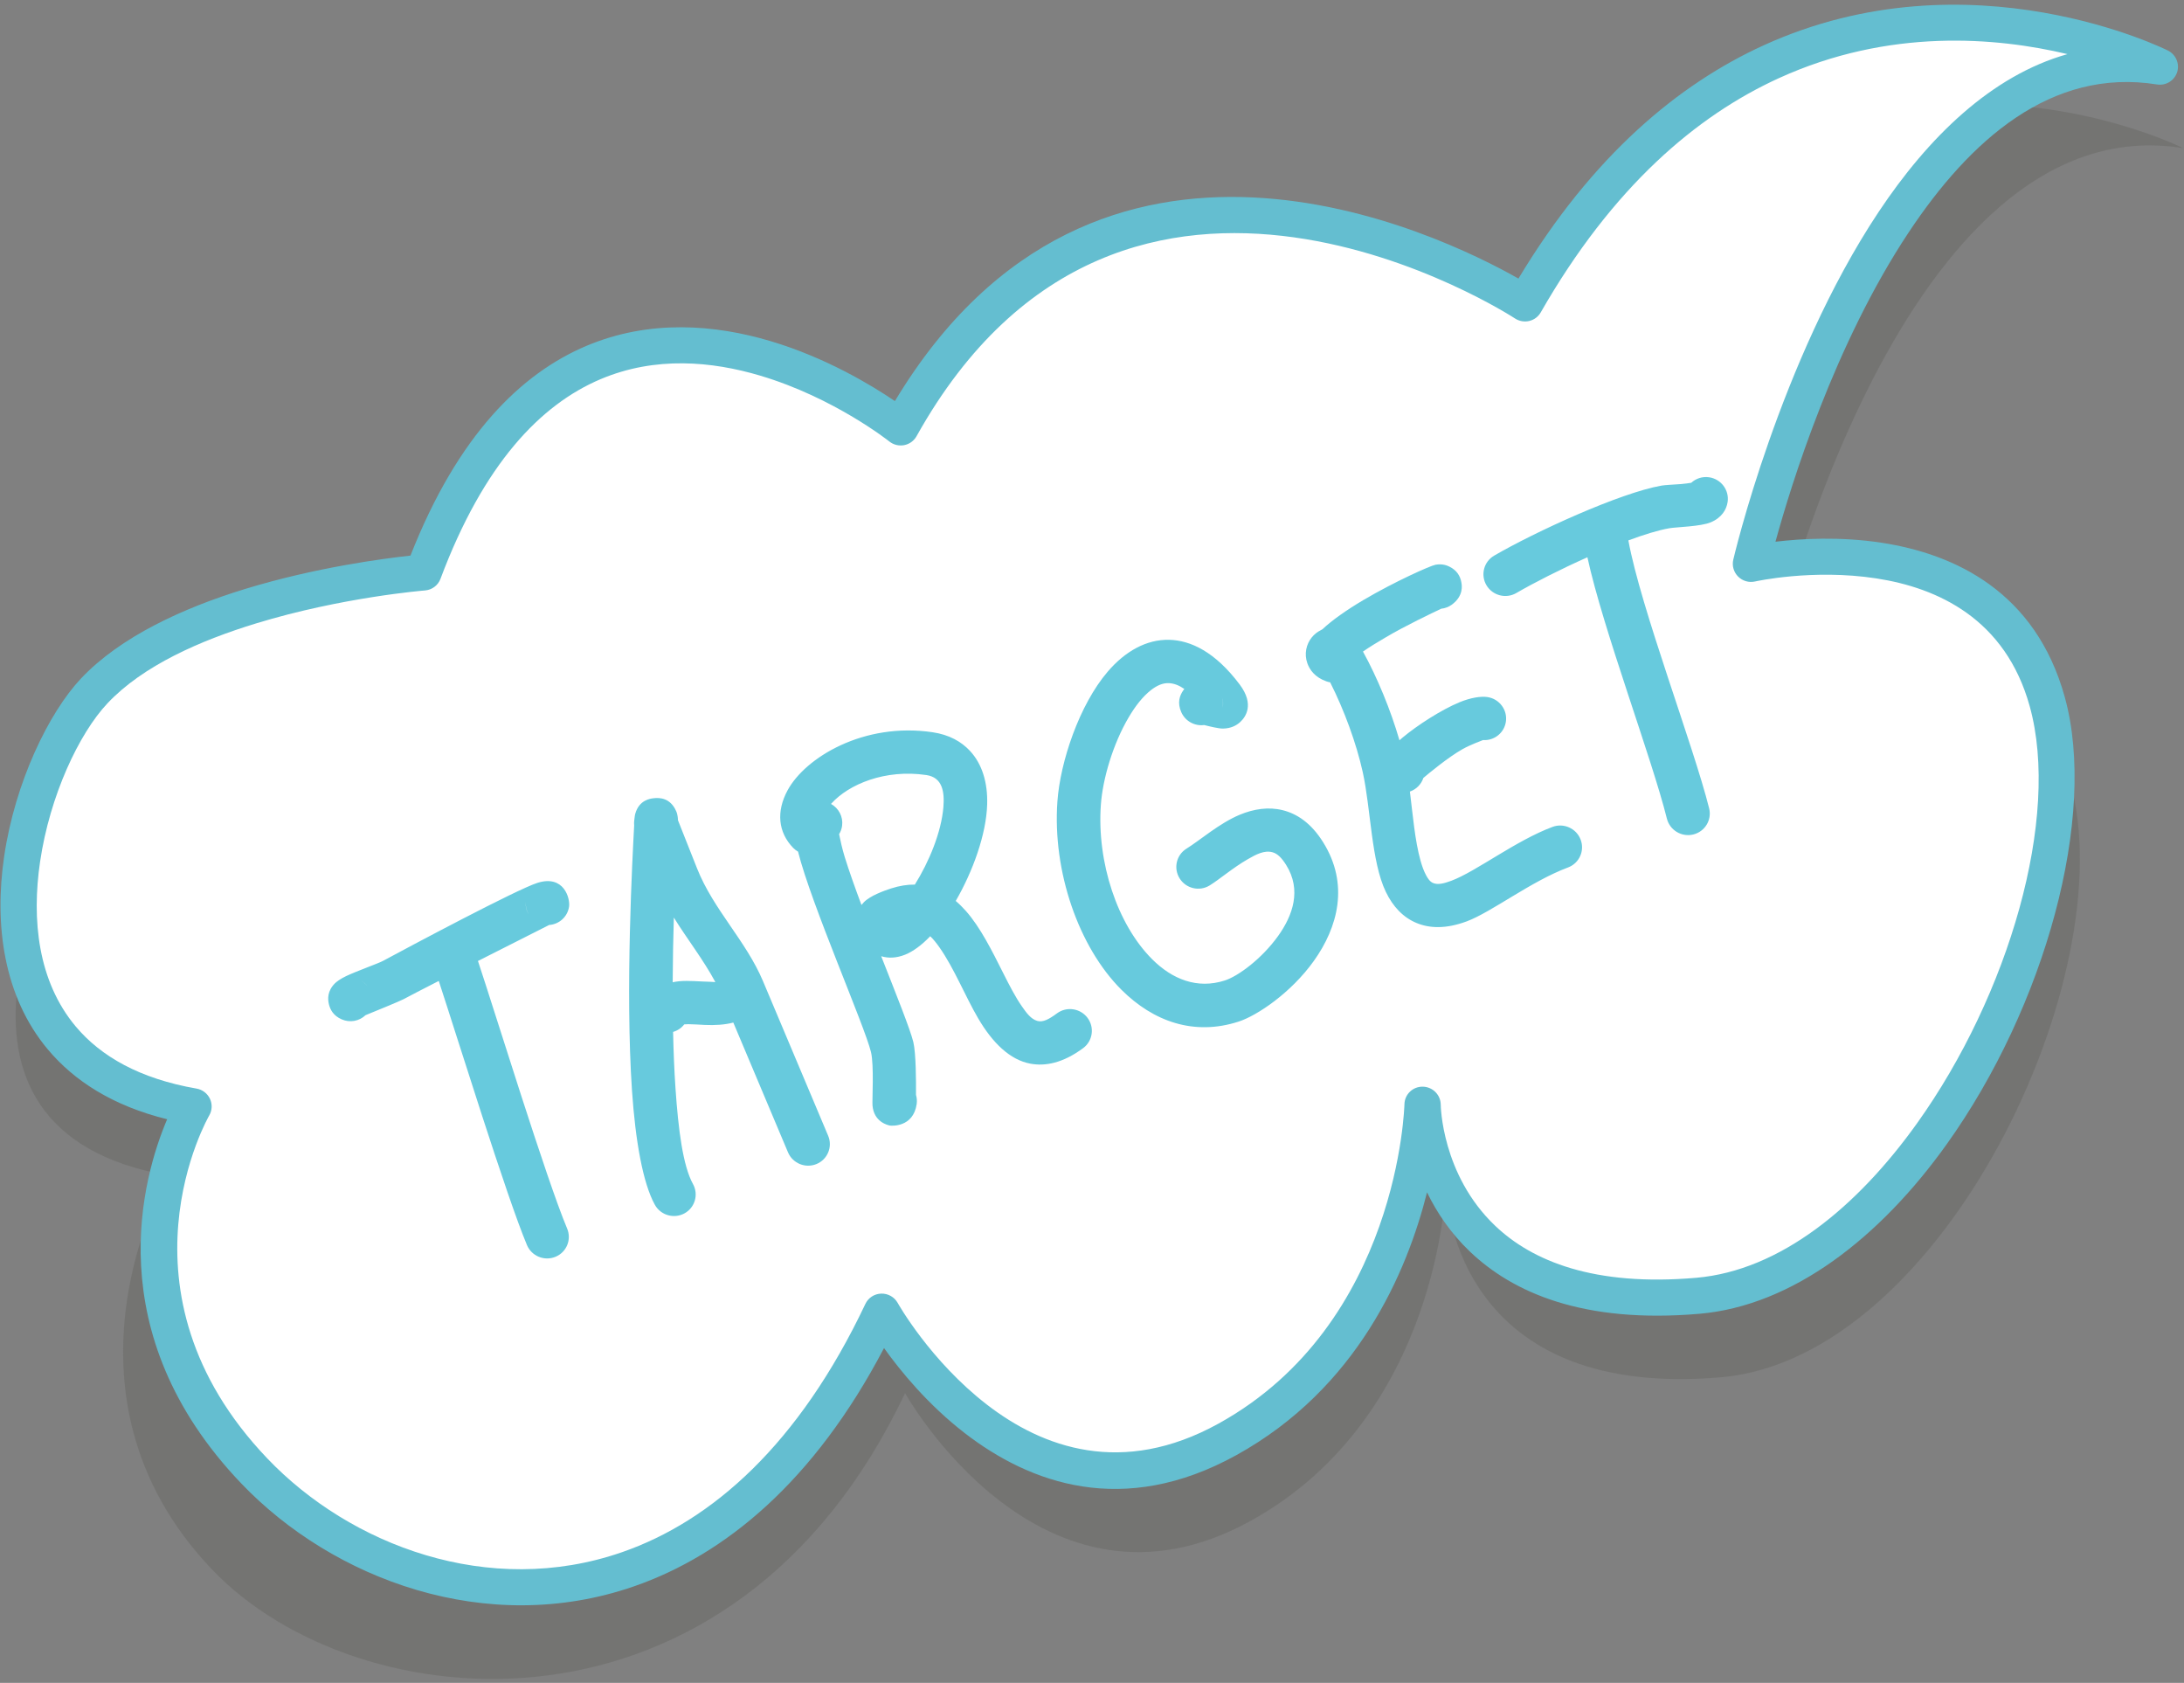 <svg width="418" height="322" fill="none" xmlns="http://www.w3.org/2000/svg"><rect width="100%" height="100%" fill="#808080" stroke="none"/><path opacity=".256" fill-rule="evenodd" clip-rule="evenodd" d="M417.817 28.338s-74.18-37.333-121.511 45.306c0 0-77.88-50.822-119.486 23.731 0 0-62.287-49.737-91.327 27.753 0 0-45.032 3.58-63.016 22.664-14.478 15.363-39.775 68.514 9.634 77.089 0 0-24.039 41.411 8.527 75.487 27.731 29.012 99.5 36.102 132.587-33.806 0 0 25.998 46.618 66.146 24.439 36.268-20.043 37.342-64.033 37.342-64.033s.275 41.1 52.696 36.557c42.4-3.676 77.069-76.897 66.861-113.7-10.217-36.805-56.703-26.342-56.703-26.342s24.112-103.814 78.249-95.145Z" fill="#53524C"/><path fill-rule="evenodd" clip-rule="evenodd" d="M413.371 12.752s-74.178-37.333-121.509 45.306c0 0-77.881-50.823-119.487 23.73 0 0-62.288-49.736-91.328 27.752 0 0-45.031 3.579-63.016 22.666-14.478 15.363-30.402 70.915 19.007 79.489 0 0-20.918 35.703 11.652 69.778 27.731 29.013 87.002 39.408 120.087-30.501 0 0 25.998 46.618 66.145 24.439 36.276-20.041 37.349-64.032 37.349-64.032s.274 41.101 52.686 36.557c42.401-3.676 77.075-76.895 66.861-113.7-10.214-36.805-56.693-26.341-56.693-26.341s24.104-103.817 78.246-95.143Z" fill="#fff"/><path fill-rule="evenodd" clip-rule="evenodd" d="M395.696 10.355c-14.598 4.123-26.652 15.931-36.161 30.224-18.958 28.509-27.802 66.52-27.802 66.52-.269 1.159.084 2.379.931 3.223.851.849 2.071 1.2 3.241.938 0 0 11.005-2.468 23.219-.588 11.736 1.808 24.696 7.72 29.348 24.465 5.917 21.323-4.013 55.238-21.553 79.778-11.47 16.048-26.214 28.186-42.281 29.58-19.552 1.696-31.384-3.203-38.476-9.955-10.302-9.809-10.417-23.168-10.417-23.168-.014-1.887-1.547-3.42-3.448-3.447-1.894-.026-3.454 1.465-3.499 3.35 0 0-.974 41.997-35.577 61.114-18.479 10.21-33.701 4.573-44.305-3.605-10.928-8.425-17.103-19.475-17.103-19.475-.635-1.138-1.849-1.826-3.152-1.788-1.309.035-2.477.795-3.031 1.966-12.727 26.89-29.361 41.541-46.591 47.515-25.506 8.846-52.05-1.384-67.839-17.901-30.659-32.078-11.16-65.66-11.16-65.66.571-.976.625-2.17.142-3.197-.483-1.027-1.442-1.758-2.564-1.952-10.856-1.883-18.315-6.153-23.126-11.886-7.247-8.642-8.456-20.423-6.819-31.535 1.864-12.639 7.447-24.514 12.899-30.3 6.821-7.239 17.793-12.033 28.446-15.29 16.475-5.039 32.323-6.302 32.323-6.302 1.339-.107 2.494-.971 2.962-2.222 8.257-22.031 19.169-33.353 30.652-38.21 10.5-4.44 21.333-3.411 30.554-.667 14.211 4.232 24.698 12.59 24.698 12.59.801.639 1.84.896 2.845.704 1.001-.193 1.867-.816 2.363-1.702 39.873-71.445 114.549-22.534 114.549-22.534.806.525 1.787.696 2.721.477.931-.219 1.727-.813 2.199-1.64 13.746-24.003 29.775-37.606 45.561-44.812 21.104-9.633 41.664-7.836 55.252-4.609Zm17.138 5.804c1.693.272 3.322-.722 3.849-2.338.519-1.619-.223-3.377-1.755-4.148 0 0-37.823-19.06-77.415-.986C321.37 16.061 304.87 29.607 290.619 53.302c-15.051-8.533-80.763-40.679-119.342 23.441-4.477-3.039-13.192-8.312-23.806-11.474-10.643-3.17-23.145-4.202-35.266.923-12.397 5.245-24.554 16.988-33.644 40.118-5.056.547-18.134 2.249-31.617 6.371-11.819 3.613-23.888 9.126-31.455 17.156-6.13 6.505-12.592 19.782-14.689 33.997-1.926 13.057-.15 26.825 8.365 36.976 5.012 5.977 12.373 10.764 22.824 13.35-4.614 10.83-13.402 40.818 14.186 69.683 17.489 18.297 46.93 29.48 75.184 19.683 17.4-6.035 34.457-20.052 47.836-45.591 3.159 4.421 8.424 10.857 15.481 16.298 12.43 9.587 30.283 16.17 51.947 4.197 23.2-12.817 32.652-34.989 36.499-50.285 1.848 3.811 4.489 7.789 8.25 11.373 8.111 7.724 21.529 13.798 43.911 11.858 17.855-1.55 34.559-14.603 47.306-32.445 18.788-26.288 28.918-62.754 22.58-85.598-5.569-20.061-20.955-27.319-35.012-29.482-7.985-1.23-15.505-.779-20.346-.2 3.012-10.998 11.324-37.884 25.53-59.243 11.637-17.507 27.204-31.498 47.492-28.249Z" fill="#64BED0"/><path fill-rule="evenodd" clip-rule="evenodd" d="m272.682 109.187-.045.044.065-.061-.02.017Zm-.187.166-.024.026.055-.05-.031.024Zm51.189-16.974c-.512.079-1.346.197-1.926.241-1.567.114-3.063.176-3.743.293-7.991 1.397-24.3 8.898-32.046 13.403-1.983 1.152-2.641 3.69-1.475 5.665 1.173 1.976 3.729 2.644 5.712 1.493 3.341-1.943 8.412-4.526 13.61-6.846 2.977 13.736 12.344 38.479 15.208 49.994.55 2.22 2.811 3.59 5.045 3.05 2.234-.539 3.601-2.777 3.046-5.001-2.97-11.935-13.086-38.271-15.458-51.271 2.994-1.116 5.732-1.957 7.843-2.326 1.362-.236 5.998-.32 7.926-1.135 2.118-.888 3.016-2.451 3.229-3.904.326-2.263-1.258-4.373-3.533-4.71-1.301-.192-2.546.232-3.438 1.054Zm-89.862 40.838c.263.715.315 1.459.184 2.162.144-.612.131-1.33-.184-2.162Zm19.269-12.802-.129.063-.18.108c-.667.326-1.248.799-1.718 1.371-1.057 1.309-1.486 3.15-.85 4.949.442 1.244 1.426 2.677 3.641 3.466.235.085.48.149.724.187 2.691 5.314 5.02 11.671 6.241 17.194 1.55 7.033 1.622 17.094 4.41 22.889 1.383 2.881 3.364 4.936 5.935 5.986 2.428.993 5.552 1.16 9.567-.337 4.743-1.768 12.312-7.676 19.373-10.309 2.151-.802 3.234-3.191 2.411-5.336-.815-2.139-3.225-3.227-5.377-2.425-7.059 2.635-14.629 8.541-19.372 10.309-1.468.547-2.58.796-3.463.437-.625-.254-1.01-.839-1.368-1.502-.432-.803-.768-1.744-1.059-2.773-1.083-3.881-1.476-8.753-2.035-13.231 1.236-.424 2.181-1.404 2.578-2.607.849-.721 4.712-3.949 7.527-5.528 1.415-.79 3.58-1.602 3.889-1.718 2.146.143 4.064-1.374 4.377-3.521.333-2.259-1.251-4.37-3.535-4.71-1.208-.178-3.147.084-5.367 1.006-3.405 1.409-8.004 4.345-10.945 6.811-.182.15-.355.303-.522.456-1.684-5.797-4.216-11.955-6.983-16.977 1.236-.867 2.784-1.801 4.391-2.744 3.683-2.175 8.765-4.6 10.589-5.456.716-.073 1.427-.333 2.045-.787 2.286-1.695 1.895-3.722 1.814-4.204-.216-1.292-.898-2.38-2.302-3.062-.452-.22-1.324-.59-2.636-.364-.956.162-7.832 3.224-13.794 6.743-3.181 1.873-6.075 3.911-7.877 5.616Zm-77.996 48.843c2.71-4.337 5.065-10.013 5.461-14.807.245-2.982-.187-5.697-3.255-6.152-7.878-1.17-14.854 1.768-18.162 5.428l-.086.097c1.449.803 2.34 2.425 2.122 4.153-.077.601-.279 1.154-.577 1.635.211 1.049.605 2.855 1.083 4.389.83 2.673 1.955 5.833 3.196 9.156.146-.184.306-.364.476-.54 1.215-1.234 3.806-2.171 5.168-2.615 1.627-.525 3.15-.762 4.574-.744Zm51.575-37.431c-.079.101-.153.201-.226.301-.642.939-1.171 2.283-.359 4.136.768 1.743 2.587 2.705 4.385 2.465 1.037.267 2.779.684 3.567.677 1.528-.011 2.633-.596 3.346-1.268.965-.896 2.78-3.302-.112-7.159-4.672-6.231-9.382-8.459-13.495-8.558-4.325-.102-8.404 2.163-11.77 6.093-5.447 6.363-9.092 17.263-9.63 24.848-.954 13.386 4.078 27.881 12.268 36.031 6.119 6.089 13.908 8.843 22.425 6.077 3.554-1.152 10.032-5.516 14.36-11.568 4.667-6.509 6.829-14.744 1.787-22.778-2.318-3.7-5.032-5.432-7.728-6.103-2.693-.673-5.5-.255-8.224.877-3.917 1.636-7.666 4.934-10.169 6.475-1.952 1.202-2.544 3.757-1.324 5.702 1.219 1.947 3.791 2.549 5.743 1.346 1.873-1.149 4.455-3.386 7.287-5.013 1.567-.901 3.181-1.788 4.781-1.326.945.27 1.74 1.091 2.565 2.401 3.016 4.811 1.269 9.697-1.519 13.596-3.121 4.357-7.629 7.687-10.185 8.517-5.312 1.724-10.102-.244-13.911-4.039-6.704-6.671-10.624-18.607-9.839-29.563.354-4.953 2.309-11.644 5.352-16.782 1.23-2.083 2.632-3.909 4.222-5.155 1.098-.853 2.259-1.431 3.542-1.338.95.064 1.894.435 2.861 1.108Zm-126.033 40.642c-.099.998.133 1.823.584 2.51-.443-.731-.665-1.602-.584-2.51Zm28.328 3.095c-.114 3.85-.198 8.059-.219 12.382.403-.088.828-.153 1.275-.196 1.705-.163 3.863.062 5.931.108.325.007.649.039.96.055-2.308-4.307-5.362-8.178-7.947-12.349Zm23.775-12.607c2.523 10.077 12.723 33.266 13.957 38.338.613 2.523.208 9.276.292 10.235.269 3.101 2.803 3.72 3.298 3.83.266.059 4.496.422 5.157-4.107.079-.607.038-1.197-.131-1.749.021-2.547.004-7.984-.51-10.116-.596-2.442-3.26-9.071-6.15-16.423 1.379.418 2.929.367 4.59-.301 1.454-.585 3.128-1.778 4.793-3.524.629.6 1.206 1.337 1.762 2.127 2.787 3.95 4.943 9.372 7.418 13.595 2.744 4.683 6.086 7.953 10.017 8.668 2.821.512 6.167-.096 10.067-2.977 1.84-1.363 2.219-3.957.842-5.796-1.38-1.839-3.994-2.226-5.84-.866-1.541 1.138-2.68 1.757-3.761 1.455-1.221-.344-2.083-1.516-3.002-2.846-1.23-1.776-2.342-3.941-3.467-6.172-2.188-4.356-4.445-8.915-7.232-12.045-.62-.694-1.255-1.327-1.922-1.894 3.255-5.631 5.849-12.716 6.016-18.5.121-4.162-.98-7.735-3.292-10.213-1.666-1.788-3.982-3.098-7.158-3.568-13.192-1.955-24.351 4.839-27.75 11.111-2.193 4.047-1.827 8.039 1.084 11.028.282.284.592.523.922.71Zm-83.814 24.606c.569.286 1.047.686 1.417 1.159-.324-.436-.776-.842-1.417-1.159Zm52.461-30.552-.004.027-.009.098-.002.023-.001.008-.006.064-.005.127-.001.015v.007l-.001.045v.129l-.001.028.001.009-.001.025.006.115.002.059.002.015v.011l.006.067.003.022c-.312 5.933-1.729 31.428-.416 50.792.649 9.554 2.085 17.69 4.369 21.817 1.11 2.01 3.648 2.751 5.664 1.659 2.014-1.093 2.749-3.612 1.639-5.62-1.916-3.466-2.808-10.352-3.351-18.37-.233-3.433-.378-7.062-.456-10.736.838-.239 1.595-.738 2.138-1.442.238-.018.535-.037.762-.037.995.006 2.088.094 3.176.145 1.916.085 3.799-.024 5.451-.454l10.464 24.825c.889 2.113 3.335 3.119 5.457 2.245 2.122-.874 3.121-3.299 2.231-5.412-4.142-9.824-8.375-19.87-12.479-29.602-3.253-7.714-9.485-13.673-12.605-21.539l-3.662-9.234c-.023-1.104-.32-1.682-.342-1.736-1.097-2.491-3.072-2.626-4.356-2.466-.548.067-2.751.295-3.489 3.016-.019.058-.107.461-.184 1.255Zm-51.428 37.235c1.501-.608 6.516-2.654 7.276-3.06 1.223-.659 3.719-1.947 6.74-3.491 3.566 10.839 13.004 41.344 16.88 50.539.89 2.113 3.336 3.119 5.458 2.244 2.122-.872 3.121-3.298 2.23-5.411-3.97-9.418-13.824-41.472-17.02-51.05l-.051-.14c6.167-3.129 12.202-6.17 13.63-6.889 1.909-.131 3.53-1.563 3.813-3.522.221-1.532-.95-6.131-6.031-4.545-3.957 1.234-24.717 12.315-29.652 14.974-.785.423-4.965 1.919-6.953 2.856-1.129.533-1.877 1.098-2.187 1.411-1.448 1.454-1.383 2.977-1.149 3.964.252 1.068.86 2.222 2.446 2.917 1.597.701 3.393.332 4.57-.797Z" fill="#67CADD"/></svg>